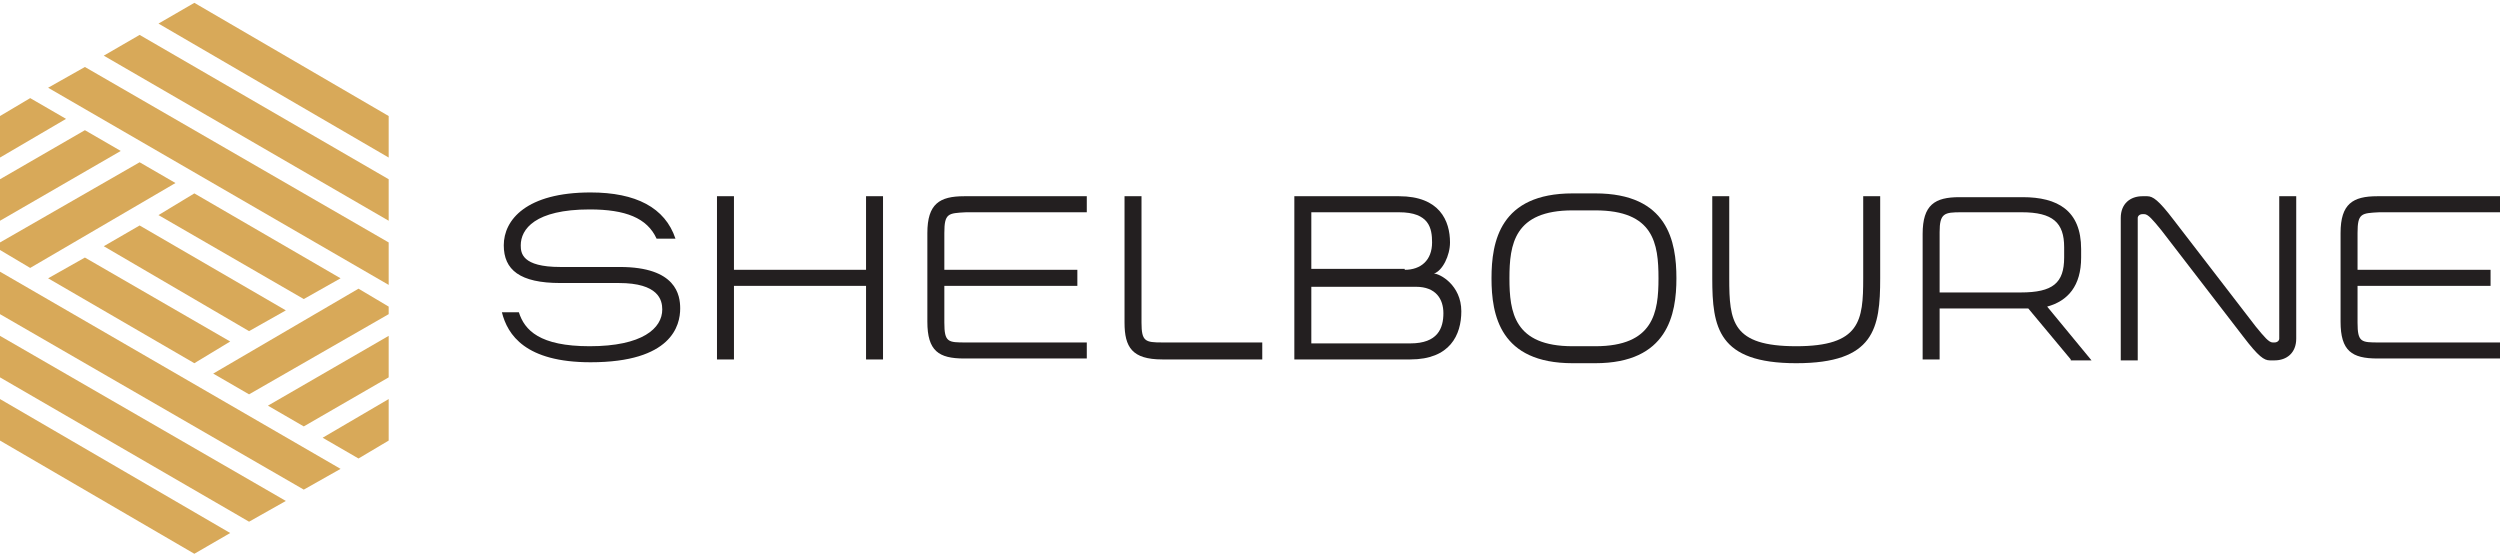 <?xml version="1.0" encoding="utf-8"?>
<!-- Generator: Adobe Illustrator 24.3.0, SVG Export Plug-In . SVG Version: 6.00 Build 0)  -->
<svg version="1.1" id="Layer_1" xmlns="http://www.w3.org/2000/svg" xmlns:xlink="http://www.w3.org/1999/xlink" x="0px" y="0px"
	 viewBox="0 0 265 59" style="enable-background:new 0 0 265 59;" xml:space="preserve">
<style type="text/css">
	.st0{fill:#231F20;}
	.st1{fill:#D8A959;}
</style>
<g>
	<path class="st0" d="M59.4,28.3h6.3c6,0,6.4,3,6.4,4.4c0,1.8-0.9,5.7-9.5,5.7c-6.9,0-8.8-2.9-9.4-5.3H55c0.6,1.9,2.2,3.6,7.5,3.6
		c5.6,0,7.7-1.9,7.7-3.9c0-1-0.4-2.8-4.6-2.8h-6.2c-4.3,0-6-1.4-6-4c0-2.7,2.4-5.6,9.2-5.6c4.8,0,7.9,1.6,9,4.9h-2
		c-1-2.2-3.3-3.1-7.1-3.1c-5.8,0-7.3,2.1-7.3,3.8C55.2,26.8,55.3,28.3,59.4,28.3z"/>
	<path class="st0" d="M93.6,20.8v17.3h-1.8v-7.8h-14v7.8h-1.8V20.8h1.8v7.8h14v-7.8H93.6z"/>
	<path class="st0" d="M100.1,24.7v3.9h14.1v1.7h-14.1v3.9c0,2.1,0.4,2.1,2.3,2.1h12.8v1.7h-13c-2.7,0-3.9-0.8-3.9-3.9v-9.4
		c0-3.1,1.3-3.9,3.9-3.9h13v1.7h-12.8C100.5,22.6,100.1,22.6,100.1,24.7z"/>
	<path class="st0" d="M133.8,36.4v1.7h-10.6c-3.2,0-4-1.3-4-3.9V20.8h1.8v13.4c0,2,0.4,2.1,2.2,2.1H133.8z"/>
	<path class="st0" d="M137.2,38.1V20.8h11.1c4.3,0,5.4,2.6,5.4,4.9c0,1.4-0.8,3-1.7,3.3c0.6,0,2.9,1.2,2.9,4c0,2.5-1.2,5.1-5.4,5.1
		H137.2z M148.9,28.6c1.7,0,2.9-1,2.9-2.9c0-1.5-0.3-3.2-3.5-3.2H139v6H148.9z M149.5,36.4c2.9,0,3.5-1.6,3.5-3.2
		c0-1.5-0.8-2.8-2.9-2.8H139v6H149.5z"/>
	<path class="st0" d="M177.7,29.5c0,3.8-0.9,9-8.6,9h-2.4c-7.7,0-8.6-5.1-8.6-9s0.9-9,8.6-9h2.4C176.8,20.5,177.7,25.6,177.7,29.5z
		 M175.8,29.5c0-3.7-0.5-7.2-6.7-7.2h-2.4c-6.2,0-6.7,3.6-6.7,7.2s0.5,7.2,6.7,7.2h2.4C175.3,36.7,175.8,33.1,175.8,29.5z"/>
	<path class="st0" d="M181.5,29.5v-8.7h1.8v8.7c0,4.6,0.3,7.2,7.1,7.2c6.8,0,7.1-2.7,7.1-7.2v-8.7h1.8v8.7c0,5.3-0.6,9-8.9,9
		C182.1,38.5,181.5,34.7,181.5,29.5z"/>
	<path class="st0" d="M219.5,38.1l-4.5-5.4c-0.2,0-0.4,0-0.6,0h-8.8v5.4h-1.8V24.8c0-3.1,1.3-3.9,3.9-3.9h6.7c3.7,0,6.2,1.4,6.2,5.5
		v0.9c0,3-1.4,4.6-3.6,5.2l4.7,5.7H219.5z M218.8,27.3v-1.1c0-2.6-1.2-3.7-4.5-3.7h-6.4c-1.8,0-2.3,0.1-2.3,2.1V31h8.6
		C217.6,31,218.8,30,218.8,27.3z"/>
	<path class="st0" d="M229.1,24.4c-0.9-1.1-1.4-1.7-1.8-1.7h-0.2c-0.3,0-0.5,0.2-0.5,0.4v15.1h-1.8V23.1c0-1.5,1-2.3,2.3-2.3h0.5
		c0.6,0,1.2,0.4,2.8,2.5l8.7,11.3c0.9,1.1,1.4,1.7,1.8,1.7h0.2c0.3,0,0.5-0.2,0.5-0.4V20.8h1.8v15.1c0,1.5-1,2.3-2.3,2.3h-0.5
		c-0.6,0-1.2-0.4-2.8-2.5L229.1,24.4z"/>
	<path class="st0" d="M249.9,24.7v3.9H264v1.7h-14.1v3.9c0,2.1,0.4,2.1,2.3,2.1H265v1.7h-13c-2.7,0-3.9-0.8-3.9-3.9v-9.4
		c0-3.1,1.3-3.9,3.9-3.9h13v1.7h-12.8C250.3,22.6,249.9,22.6,249.9,24.7z"/>
</g>
<g>
	<polygon class="st1" points="0,42.3 0,46.7 20.6,58.7 24.4,56.5 	"/>
	<polygon class="st1" points="0,35.6 0,40 26.4,55.3 30.3,53.1 	"/>
	<polygon class="st1" points="0,28.8 0,33.3 32.2,51.9 36.1,49.7 	"/>
	<polygon class="st1" points="9,27.3 5.1,29.5 20.6,38.5 24.4,36.2 	"/>
	<polygon class="st1" points="9,7.1 5.1,9.3 41.2,30.2 41.2,25.7 	"/>
	<polygon class="st1" points="11,5.9 41.2,23.4 41.2,19 14.8,3.7 	"/>
	<polygon class="st1" points="34.2,46.4 38,48.6 41.2,46.7 41.2,42.3 	"/>
	<polygon class="st1" points="28.4,43 32.2,45.2 41.2,40 41.2,35.6 	"/>
	<polygon class="st1" points="22.6,39.6 26.4,41.8 41.2,33.3 41.2,32.5 38,30.6 	"/>
	<polygon class="st1" points="30.3,32.9 14.8,23.9 11,26.1 26.4,35.1 	"/>
	<polygon class="st1" points="36.1,29.5 20.6,20.5 16.8,22.8 32.2,31.7 	"/>
	<polygon class="st1" points="20.6,0.3 16.8,2.5 41.2,16.7 41.2,12.3 	"/>
	<polygon class="st1" points="18.6,19.4 14.8,17.2 0,25.7 0,26.5 3.2,28.4 	"/>
	<polygon class="st1" points="12.8,16 9,13.8 0,19 0,23.4 	"/>
	<polygon class="st1" points="7,12.6 3.2,10.4 0,12.3 0,16.7 	"/>
</g>
</svg>
